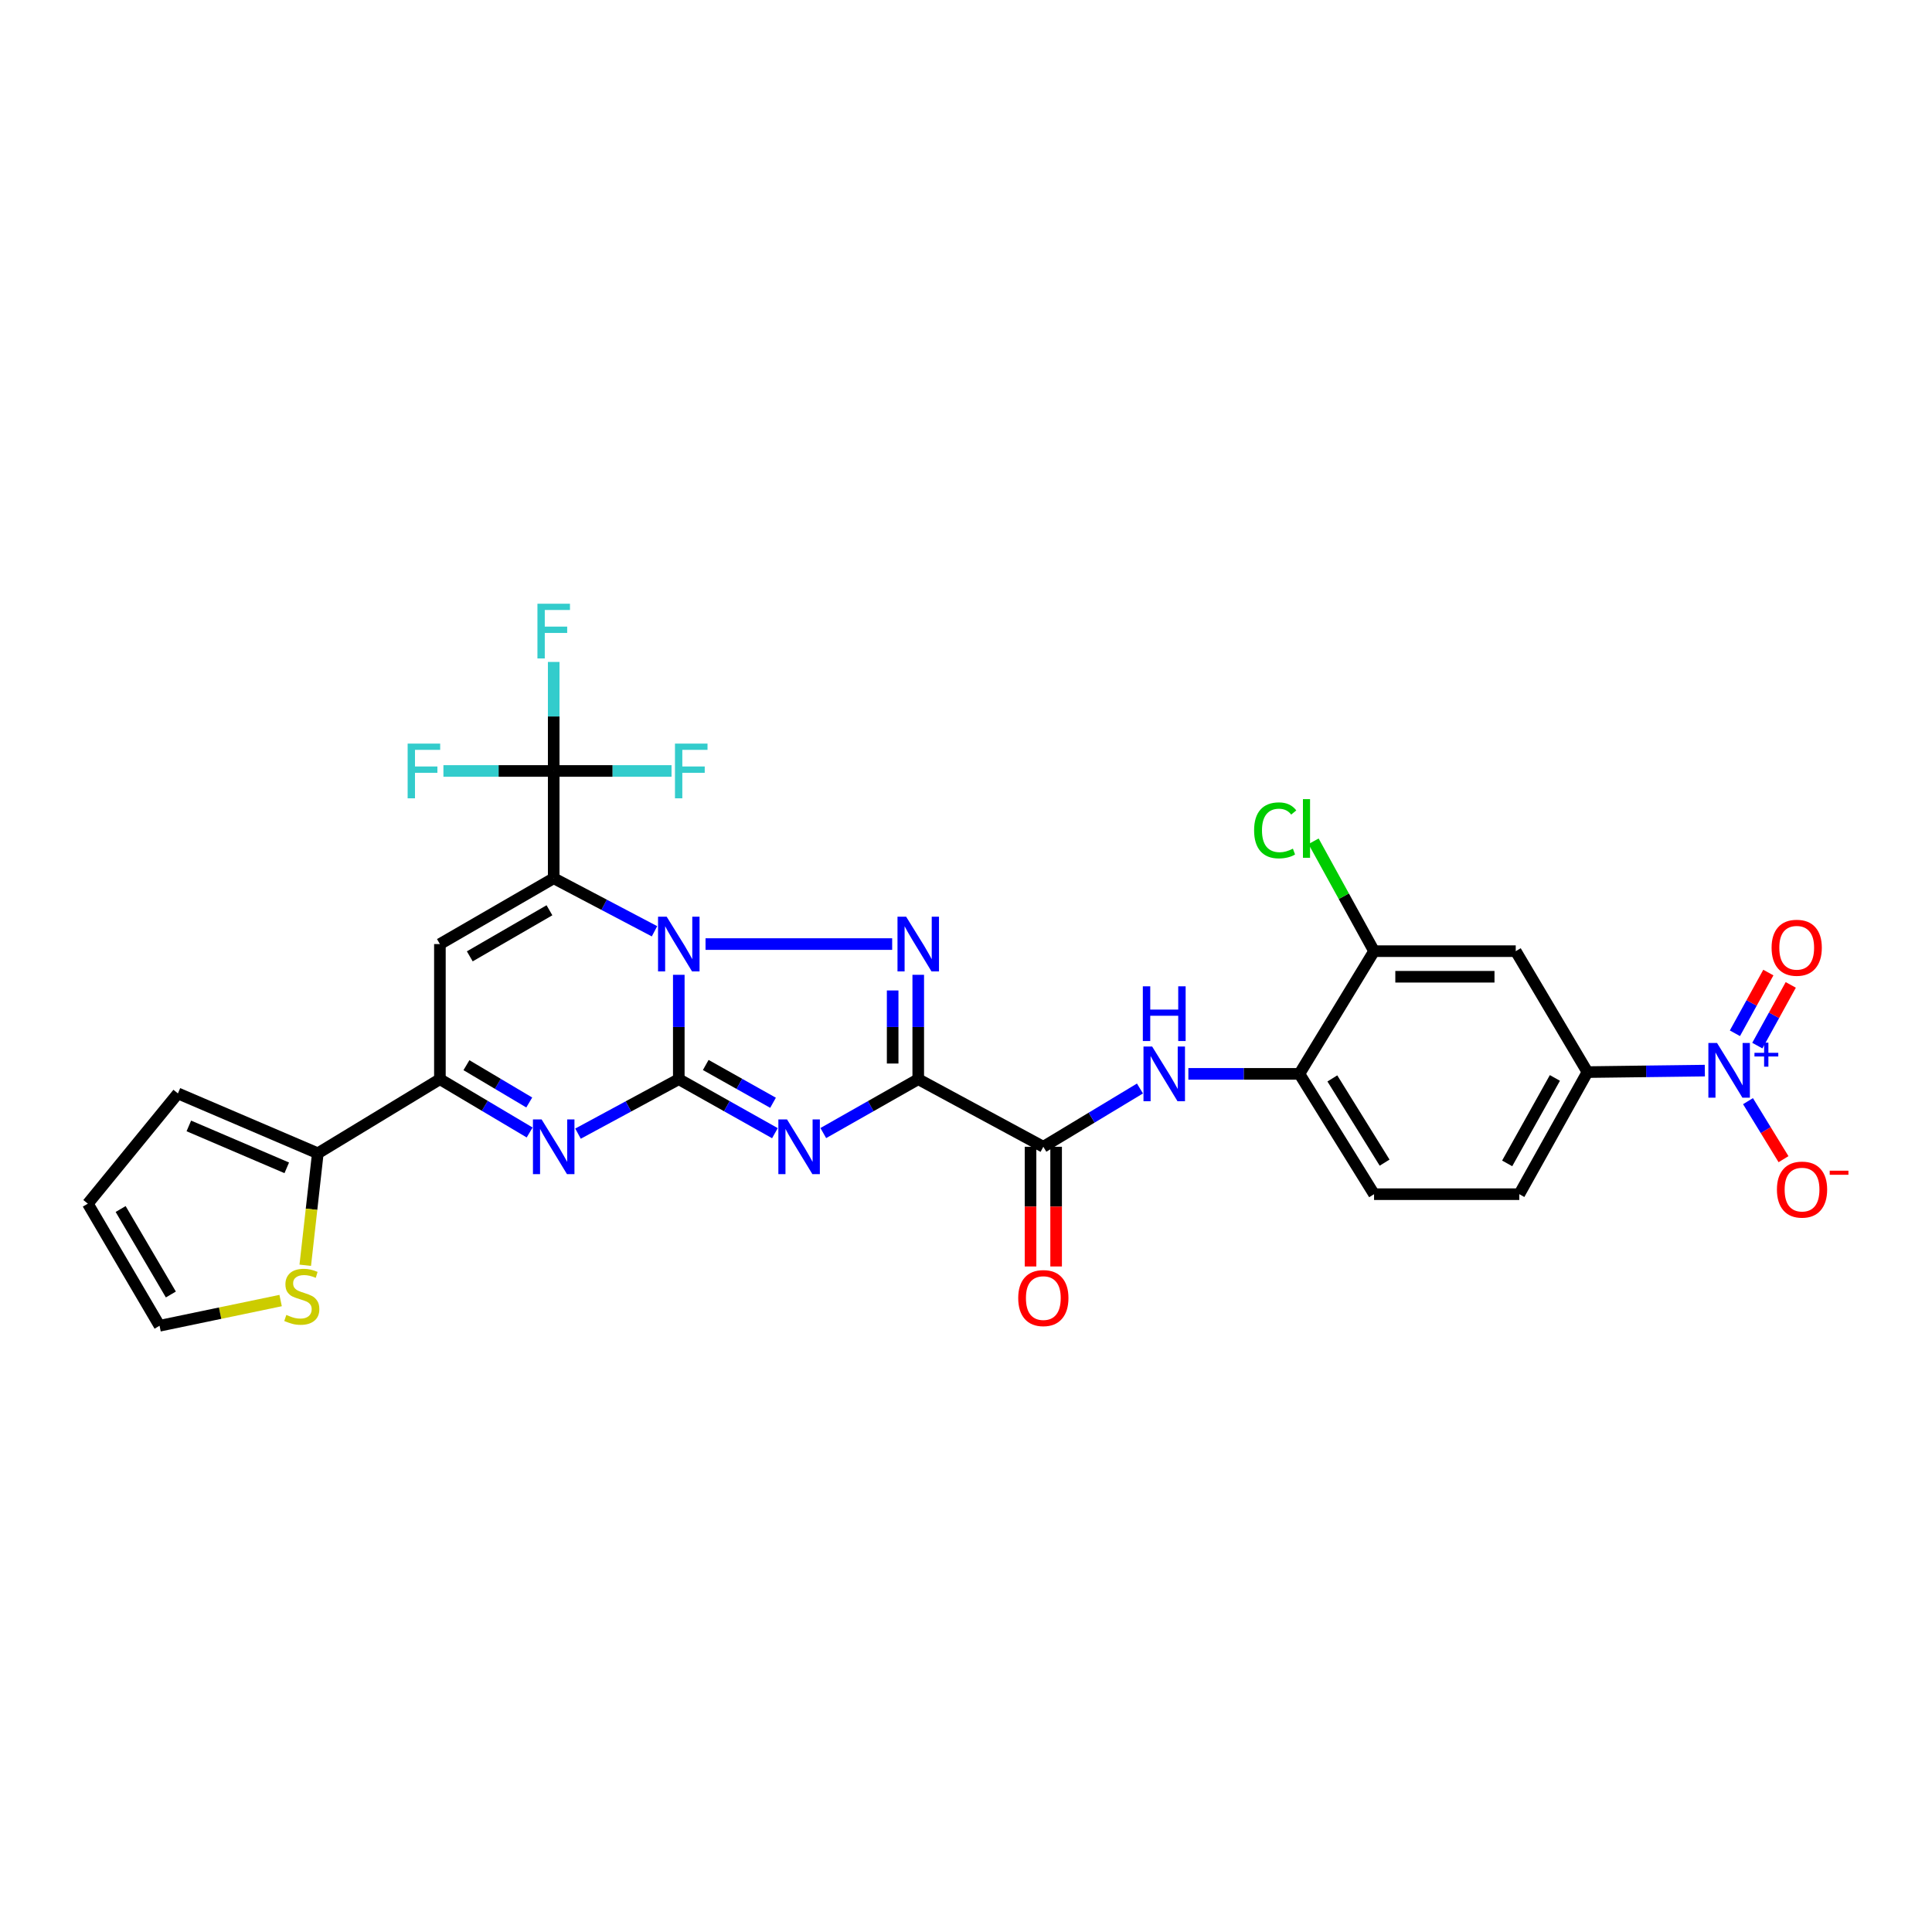 <?xml version='1.0' encoding='iso-8859-1'?>
<svg version='1.1' baseProfile='full'
              xmlns='http://www.w3.org/2000/svg'
                      xmlns:rdkit='http://www.rdkit.org/xml'
                      xmlns:xlink='http://www.w3.org/1999/xlink'
                  xml:space='preserve'
width='1000px' height='1000px' viewBox='0 0 1000 1000'>
<!-- END OF HEADER -->
<rect style='opacity:1.0;fill:#FFFFFF;stroke:none' width='1000' height='1000' x='0' y='0'> </rect>
<path class='bond-0' d='M 351.341,558.587 L 351.341,531.572' style='fill:none;fill-rule:evenodd;stroke:#000000;stroke-width:6px;stroke-linecap:butt;stroke-linejoin:miter;stroke-opacity:1' />
<path class='bond-0' d='M 351.341,531.572 L 351.341,504.557' style='fill:none;fill-rule:evenodd;stroke:#0000FF;stroke-width:6px;stroke-linecap:butt;stroke-linejoin:miter;stroke-opacity:1' />
<path class='bond-2' d='M 351.341,558.587 L 376.218,572.56' style='fill:none;fill-rule:evenodd;stroke:#000000;stroke-width:6px;stroke-linecap:butt;stroke-linejoin:miter;stroke-opacity:1' />
<path class='bond-2' d='M 376.218,572.56 L 401.095,586.533' style='fill:none;fill-rule:evenodd;stroke:#0000FF;stroke-width:6px;stroke-linecap:butt;stroke-linejoin:miter;stroke-opacity:1' />
<path class='bond-2' d='M 365.29,551.231 L 382.704,561.012' style='fill:none;fill-rule:evenodd;stroke:#000000;stroke-width:6px;stroke-linecap:butt;stroke-linejoin:miter;stroke-opacity:1' />
<path class='bond-2' d='M 382.704,561.012 L 400.118,570.793' style='fill:none;fill-rule:evenodd;stroke:#0000FF;stroke-width:6px;stroke-linecap:butt;stroke-linejoin:miter;stroke-opacity:1' />
<path class='bond-5' d='M 351.341,558.587 L 325.258,572.679' style='fill:none;fill-rule:evenodd;stroke:#000000;stroke-width:6px;stroke-linecap:butt;stroke-linejoin:miter;stroke-opacity:1' />
<path class='bond-5' d='M 325.258,572.679 L 299.176,586.771' style='fill:none;fill-rule:evenodd;stroke:#0000FF;stroke-width:6px;stroke-linecap:butt;stroke-linejoin:miter;stroke-opacity:1' />
<path class='bond-1' d='M 338.772,482.034 L 312.684,468.307' style='fill:none;fill-rule:evenodd;stroke:#0000FF;stroke-width:6px;stroke-linecap:butt;stroke-linejoin:miter;stroke-opacity:1' />
<path class='bond-1' d='M 312.684,468.307 L 286.596,454.58' style='fill:none;fill-rule:evenodd;stroke:#000000;stroke-width:6px;stroke-linecap:butt;stroke-linejoin:miter;stroke-opacity:1' />
<path class='bond-4' d='M 365.179,488.648 L 461.789,488.648' style='fill:none;fill-rule:evenodd;stroke:#0000FF;stroke-width:6px;stroke-linecap:butt;stroke-linejoin:miter;stroke-opacity:1' />
<path class='bond-8' d='M 286.596,454.58 L 286.596,399.048' style='fill:none;fill-rule:evenodd;stroke:#000000;stroke-width:6px;stroke-linecap:butt;stroke-linejoin:miter;stroke-opacity:1' />
<path class='bond-31' d='M 286.596,454.58 L 227.694,488.648' style='fill:none;fill-rule:evenodd;stroke:#000000;stroke-width:6px;stroke-linecap:butt;stroke-linejoin:miter;stroke-opacity:1' />
<path class='bond-31' d='M 284.392,471.155 L 243.161,495.003' style='fill:none;fill-rule:evenodd;stroke:#000000;stroke-width:6px;stroke-linecap:butt;stroke-linejoin:miter;stroke-opacity:1' />
<path class='bond-3' d='M 426.133,586.47 L 450.707,572.529' style='fill:none;fill-rule:evenodd;stroke:#0000FF;stroke-width:6px;stroke-linecap:butt;stroke-linejoin:miter;stroke-opacity:1' />
<path class='bond-3' d='M 450.707,572.529 L 475.282,558.587' style='fill:none;fill-rule:evenodd;stroke:#000000;stroke-width:6px;stroke-linecap:butt;stroke-linejoin:miter;stroke-opacity:1' />
<path class='bond-10' d='M 475.282,558.587 L 540.026,593.568' style='fill:none;fill-rule:evenodd;stroke:#000000;stroke-width:6px;stroke-linecap:butt;stroke-linejoin:miter;stroke-opacity:1' />
<path class='bond-30' d='M 475.282,558.587 L 475.282,531.572' style='fill:none;fill-rule:evenodd;stroke:#000000;stroke-width:6px;stroke-linecap:butt;stroke-linejoin:miter;stroke-opacity:1' />
<path class='bond-30' d='M 475.282,531.572 L 475.282,504.557' style='fill:none;fill-rule:evenodd;stroke:#0000FF;stroke-width:6px;stroke-linecap:butt;stroke-linejoin:miter;stroke-opacity:1' />
<path class='bond-30' d='M 462.037,550.483 L 462.037,531.572' style='fill:none;fill-rule:evenodd;stroke:#000000;stroke-width:6px;stroke-linecap:butt;stroke-linejoin:miter;stroke-opacity:1' />
<path class='bond-30' d='M 462.037,531.572 L 462.037,512.661' style='fill:none;fill-rule:evenodd;stroke:#0000FF;stroke-width:6px;stroke-linecap:butt;stroke-linejoin:miter;stroke-opacity:1' />
<path class='bond-7' d='M 274.144,586.173 L 250.919,572.38' style='fill:none;fill-rule:evenodd;stroke:#0000FF;stroke-width:6px;stroke-linecap:butt;stroke-linejoin:miter;stroke-opacity:1' />
<path class='bond-7' d='M 250.919,572.38 L 227.694,558.587' style='fill:none;fill-rule:evenodd;stroke:#000000;stroke-width:6px;stroke-linecap:butt;stroke-linejoin:miter;stroke-opacity:1' />
<path class='bond-7' d='M 273.939,570.647 L 257.682,560.992' style='fill:none;fill-rule:evenodd;stroke:#0000FF;stroke-width:6px;stroke-linecap:butt;stroke-linejoin:miter;stroke-opacity:1' />
<path class='bond-7' d='M 257.682,560.992 L 241.425,551.337' style='fill:none;fill-rule:evenodd;stroke:#000000;stroke-width:6px;stroke-linecap:butt;stroke-linejoin:miter;stroke-opacity:1' />
<path class='bond-6' d='M 227.694,488.648 L 227.694,558.587' style='fill:none;fill-rule:evenodd;stroke:#000000;stroke-width:6px;stroke-linecap:butt;stroke-linejoin:miter;stroke-opacity:1' />
<path class='bond-12' d='M 227.694,558.587 L 164.502,596.938' style='fill:none;fill-rule:evenodd;stroke:#000000;stroke-width:6px;stroke-linecap:butt;stroke-linejoin:miter;stroke-opacity:1' />
<path class='bond-26' d='M 286.596,399.048 L 286.596,370.834' style='fill:none;fill-rule:evenodd;stroke:#000000;stroke-width:6px;stroke-linecap:butt;stroke-linejoin:miter;stroke-opacity:1' />
<path class='bond-26' d='M 286.596,370.834 L 286.596,342.621' style='fill:none;fill-rule:evenodd;stroke:#33CCCC;stroke-width:6px;stroke-linecap:butt;stroke-linejoin:miter;stroke-opacity:1' />
<path class='bond-27' d='M 286.596,399.048 L 258.056,399.048' style='fill:none;fill-rule:evenodd;stroke:#000000;stroke-width:6px;stroke-linecap:butt;stroke-linejoin:miter;stroke-opacity:1' />
<path class='bond-27' d='M 258.056,399.048 L 229.516,399.048' style='fill:none;fill-rule:evenodd;stroke:#33CCCC;stroke-width:6px;stroke-linecap:butt;stroke-linejoin:miter;stroke-opacity:1' />
<path class='bond-28' d='M 286.596,399.048 L 317.092,399.048' style='fill:none;fill-rule:evenodd;stroke:#000000;stroke-width:6px;stroke-linecap:butt;stroke-linejoin:miter;stroke-opacity:1' />
<path class='bond-28' d='M 317.092,399.048 L 347.587,399.048' style='fill:none;fill-rule:evenodd;stroke:#33CCCC;stroke-width:6px;stroke-linecap:butt;stroke-linejoin:miter;stroke-opacity:1' />
<path class='bond-9' d='M 882.418,554.148 L 852.043,554.532' style='fill:none;fill-rule:evenodd;stroke:#0000FF;stroke-width:6px;stroke-linecap:butt;stroke-linejoin:miter;stroke-opacity:1' />
<path class='bond-9' d='M 852.043,554.532 L 821.667,554.916' style='fill:none;fill-rule:evenodd;stroke:#000000;stroke-width:6px;stroke-linecap:butt;stroke-linejoin:miter;stroke-opacity:1' />
<path class='bond-18' d='M 904.764,569.956 L 913.956,584.973' style='fill:none;fill-rule:evenodd;stroke:#0000FF;stroke-width:6px;stroke-linecap:butt;stroke-linejoin:miter;stroke-opacity:1' />
<path class='bond-18' d='M 913.956,584.973 L 923.147,599.991' style='fill:none;fill-rule:evenodd;stroke:#FF0000;stroke-width:6px;stroke-linecap:butt;stroke-linejoin:miter;stroke-opacity:1' />
<path class='bond-19' d='M 909.589,541.211 L 918.243,525.498' style='fill:none;fill-rule:evenodd;stroke:#0000FF;stroke-width:6px;stroke-linecap:butt;stroke-linejoin:miter;stroke-opacity:1' />
<path class='bond-19' d='M 918.243,525.498 L 926.897,509.785' style='fill:none;fill-rule:evenodd;stroke:#FF0000;stroke-width:6px;stroke-linecap:butt;stroke-linejoin:miter;stroke-opacity:1' />
<path class='bond-19' d='M 897.988,534.821 L 906.641,519.108' style='fill:none;fill-rule:evenodd;stroke:#0000FF;stroke-width:6px;stroke-linecap:butt;stroke-linejoin:miter;stroke-opacity:1' />
<path class='bond-19' d='M 906.641,519.108 L 915.295,503.395' style='fill:none;fill-rule:evenodd;stroke:#FF0000;stroke-width:6px;stroke-linecap:butt;stroke-linejoin:miter;stroke-opacity:1' />
<path class='bond-11' d='M 540.026,593.568 L 565.033,578.487' style='fill:none;fill-rule:evenodd;stroke:#000000;stroke-width:6px;stroke-linecap:butt;stroke-linejoin:miter;stroke-opacity:1' />
<path class='bond-11' d='M 565.033,578.487 L 590.04,563.407' style='fill:none;fill-rule:evenodd;stroke:#0000FF;stroke-width:6px;stroke-linecap:butt;stroke-linejoin:miter;stroke-opacity:1' />
<path class='bond-20' d='M 533.404,593.568 L 533.404,624.546' style='fill:none;fill-rule:evenodd;stroke:#000000;stroke-width:6px;stroke-linecap:butt;stroke-linejoin:miter;stroke-opacity:1' />
<path class='bond-20' d='M 533.404,624.546 L 533.404,655.524' style='fill:none;fill-rule:evenodd;stroke:#FF0000;stroke-width:6px;stroke-linecap:butt;stroke-linejoin:miter;stroke-opacity:1' />
<path class='bond-20' d='M 546.649,593.568 L 546.649,624.546' style='fill:none;fill-rule:evenodd;stroke:#000000;stroke-width:6px;stroke-linecap:butt;stroke-linejoin:miter;stroke-opacity:1' />
<path class='bond-20' d='M 546.649,624.546 L 546.649,655.524' style='fill:none;fill-rule:evenodd;stroke:#FF0000;stroke-width:6px;stroke-linecap:butt;stroke-linejoin:miter;stroke-opacity:1' />
<path class='bond-15' d='M 615.097,555.828 L 643.833,555.828' style='fill:none;fill-rule:evenodd;stroke:#0000FF;stroke-width:6px;stroke-linecap:butt;stroke-linejoin:miter;stroke-opacity:1' />
<path class='bond-15' d='M 643.833,555.828 L 672.569,555.828' style='fill:none;fill-rule:evenodd;stroke:#000000;stroke-width:6px;stroke-linecap:butt;stroke-linejoin:miter;stroke-opacity:1' />
<path class='bond-17' d='M 164.502,596.938 L 161.252,625.919' style='fill:none;fill-rule:evenodd;stroke:#000000;stroke-width:6px;stroke-linecap:butt;stroke-linejoin:miter;stroke-opacity:1' />
<path class='bond-17' d='M 161.252,625.919 L 158.002,654.9' style='fill:none;fill-rule:evenodd;stroke:#CCCC00;stroke-width:6px;stroke-linecap:butt;stroke-linejoin:miter;stroke-opacity:1' />
<path class='bond-21' d='M 164.502,596.938 L 92.091,565.953' style='fill:none;fill-rule:evenodd;stroke:#000000;stroke-width:6px;stroke-linecap:butt;stroke-linejoin:miter;stroke-opacity:1' />
<path class='bond-21' d='M 148.43,604.467 L 97.742,582.777' style='fill:none;fill-rule:evenodd;stroke:#000000;stroke-width:6px;stroke-linecap:butt;stroke-linejoin:miter;stroke-opacity:1' />
<path class='bond-13' d='M 821.667,554.916 L 786.385,618.108' style='fill:none;fill-rule:evenodd;stroke:#000000;stroke-width:6px;stroke-linecap:butt;stroke-linejoin:miter;stroke-opacity:1' />
<path class='bond-13' d='M 804.811,557.938 L 780.113,602.172' style='fill:none;fill-rule:evenodd;stroke:#000000;stroke-width:6px;stroke-linecap:butt;stroke-linejoin:miter;stroke-opacity:1' />
<path class='bond-33' d='M 821.667,554.916 L 784.545,492.32' style='fill:none;fill-rule:evenodd;stroke:#000000;stroke-width:6px;stroke-linecap:butt;stroke-linejoin:miter;stroke-opacity:1' />
<path class='bond-14' d='M 784.545,492.32 L 711.214,492.32' style='fill:none;fill-rule:evenodd;stroke:#000000;stroke-width:6px;stroke-linecap:butt;stroke-linejoin:miter;stroke-opacity:1' />
<path class='bond-14' d='M 773.546,505.564 L 722.214,505.564' style='fill:none;fill-rule:evenodd;stroke:#000000;stroke-width:6px;stroke-linecap:butt;stroke-linejoin:miter;stroke-opacity:1' />
<path class='bond-16' d='M 672.569,555.828 L 711.214,492.32' style='fill:none;fill-rule:evenodd;stroke:#000000;stroke-width:6px;stroke-linecap:butt;stroke-linejoin:miter;stroke-opacity:1' />
<path class='bond-24' d='M 672.569,555.828 L 711.214,618.108' style='fill:none;fill-rule:evenodd;stroke:#000000;stroke-width:6px;stroke-linecap:butt;stroke-linejoin:miter;stroke-opacity:1' />
<path class='bond-24' d='M 689.62,558.187 L 716.671,601.782' style='fill:none;fill-rule:evenodd;stroke:#000000;stroke-width:6px;stroke-linecap:butt;stroke-linejoin:miter;stroke-opacity:1' />
<path class='bond-29' d='M 711.214,492.32 L 695.554,463.882' style='fill:none;fill-rule:evenodd;stroke:#000000;stroke-width:6px;stroke-linecap:butt;stroke-linejoin:miter;stroke-opacity:1' />
<path class='bond-29' d='M 695.554,463.882 L 679.893,435.444' style='fill:none;fill-rule:evenodd;stroke:#00CC00;stroke-width:6px;stroke-linecap:butt;stroke-linejoin:miter;stroke-opacity:1' />
<path class='bond-22' d='M 145.25,673.163 L 113.917,679.689' style='fill:none;fill-rule:evenodd;stroke:#CCCC00;stroke-width:6px;stroke-linecap:butt;stroke-linejoin:miter;stroke-opacity:1' />
<path class='bond-22' d='M 113.917,679.689 L 82.584,686.215' style='fill:none;fill-rule:evenodd;stroke:#000000;stroke-width:6px;stroke-linecap:butt;stroke-linejoin:miter;stroke-opacity:1' />
<path class='bond-25' d='M 92.091,565.953 L 45.455,623.016' style='fill:none;fill-rule:evenodd;stroke:#000000;stroke-width:6px;stroke-linecap:butt;stroke-linejoin:miter;stroke-opacity:1' />
<path class='bond-32' d='M 82.584,686.215 L 45.455,623.016' style='fill:none;fill-rule:evenodd;stroke:#000000;stroke-width:6px;stroke-linecap:butt;stroke-linejoin:miter;stroke-opacity:1' />
<path class='bond-32' d='M 88.434,670.026 L 62.444,625.786' style='fill:none;fill-rule:evenodd;stroke:#000000;stroke-width:6px;stroke-linecap:butt;stroke-linejoin:miter;stroke-opacity:1' />
<path class='bond-23' d='M 786.385,618.108 L 711.214,618.108' style='fill:none;fill-rule:evenodd;stroke:#000000;stroke-width:6px;stroke-linecap:butt;stroke-linejoin:miter;stroke-opacity:1' />
<path  class='atom-1' d='M 345.081 474.488
L 354.361 489.488
Q 355.281 490.968, 356.761 493.648
Q 358.241 496.328, 358.321 496.488
L 358.321 474.488
L 362.081 474.488
L 362.081 502.808
L 358.201 502.808
L 348.241 486.408
Q 347.081 484.488, 345.841 482.288
Q 344.641 480.088, 344.281 479.408
L 344.281 502.808
L 340.601 502.808
L 340.601 474.488
L 345.081 474.488
' fill='#0000FF'/>
<path  class='atom-3' d='M 407.36 579.408
L 416.64 594.408
Q 417.56 595.888, 419.04 598.568
Q 420.52 601.248, 420.6 601.408
L 420.6 579.408
L 424.36 579.408
L 424.36 607.728
L 420.48 607.728
L 410.52 591.328
Q 409.36 589.408, 408.12 587.208
Q 406.92 585.008, 406.56 584.328
L 406.56 607.728
L 402.88 607.728
L 402.88 579.408
L 407.36 579.408
' fill='#0000FF'/>
<path  class='atom-5' d='M 469.022 474.488
L 478.302 489.488
Q 479.222 490.968, 480.702 493.648
Q 482.182 496.328, 482.262 496.488
L 482.262 474.488
L 486.022 474.488
L 486.022 502.808
L 482.142 502.808
L 472.182 486.408
Q 471.022 484.488, 469.782 482.288
Q 468.582 480.088, 468.222 479.408
L 468.222 502.808
L 464.542 502.808
L 464.542 474.488
L 469.022 474.488
' fill='#0000FF'/>
<path  class='atom-6' d='M 280.336 579.408
L 289.616 594.408
Q 290.536 595.888, 292.016 598.568
Q 293.496 601.248, 293.576 601.408
L 293.576 579.408
L 297.336 579.408
L 297.336 607.728
L 293.456 607.728
L 283.496 591.328
Q 282.336 589.408, 281.096 587.208
Q 279.896 585.008, 279.536 584.328
L 279.536 607.728
L 275.856 607.728
L 275.856 579.408
L 280.336 579.408
' fill='#0000FF'/>
<path  class='atom-10' d='M 888.732 539.829
L 898.012 554.829
Q 898.932 556.309, 900.412 558.989
Q 901.892 561.669, 901.972 561.829
L 901.972 539.829
L 905.732 539.829
L 905.732 568.149
L 901.852 568.149
L 891.892 551.749
Q 890.732 549.829, 889.492 547.629
Q 888.292 545.429, 887.932 544.749
L 887.932 568.149
L 884.252 568.149
L 884.252 539.829
L 888.732 539.829
' fill='#0000FF'/>
<path  class='atom-10' d='M 908.108 544.933
L 913.097 544.933
L 913.097 539.68
L 915.315 539.68
L 915.315 544.933
L 920.436 544.933
L 920.436 546.834
L 915.315 546.834
L 915.315 552.114
L 913.097 552.114
L 913.097 546.834
L 908.108 546.834
L 908.108 544.933
' fill='#0000FF'/>
<path  class='atom-12' d='M 596.347 541.668
L 605.627 556.668
Q 606.547 558.148, 608.027 560.828
Q 609.507 563.508, 609.587 563.668
L 609.587 541.668
L 613.347 541.668
L 613.347 569.988
L 609.467 569.988
L 599.507 553.588
Q 598.347 551.668, 597.107 549.468
Q 595.907 547.268, 595.547 546.588
L 595.547 569.988
L 591.867 569.988
L 591.867 541.668
L 596.347 541.668
' fill='#0000FF'/>
<path  class='atom-12' d='M 591.527 510.516
L 595.367 510.516
L 595.367 522.556
L 609.847 522.556
L 609.847 510.516
L 613.687 510.516
L 613.687 538.836
L 609.847 538.836
L 609.847 525.756
L 595.367 525.756
L 595.367 538.836
L 591.527 538.836
L 591.527 510.516
' fill='#0000FF'/>
<path  class='atom-18' d='M 148.21 680.6
Q 148.53 680.72, 149.85 681.28
Q 151.17 681.84, 152.61 682.2
Q 154.09 682.52, 155.53 682.52
Q 158.21 682.52, 159.77 681.24
Q 161.33 679.92, 161.33 677.64
Q 161.33 676.08, 160.53 675.12
Q 159.77 674.16, 158.57 673.64
Q 157.37 673.12, 155.37 672.52
Q 152.85 671.76, 151.33 671.04
Q 149.85 670.32, 148.77 668.8
Q 147.73 667.28, 147.73 664.72
Q 147.73 661.16, 150.13 658.96
Q 152.57 656.76, 157.37 656.76
Q 160.65 656.76, 164.37 658.32
L 163.45 661.4
Q 160.05 660, 157.49 660
Q 154.73 660, 153.21 661.16
Q 151.69 662.28, 151.73 664.24
Q 151.73 665.76, 152.49 666.68
Q 153.29 667.6, 154.41 668.12
Q 155.57 668.64, 157.49 669.24
Q 160.05 670.04, 161.57 670.84
Q 163.09 671.64, 164.17 673.28
Q 165.29 674.88, 165.29 677.64
Q 165.29 681.56, 162.65 683.68
Q 160.05 685.76, 155.69 685.76
Q 153.17 685.76, 151.25 685.2
Q 149.37 684.68, 147.13 683.76
L 148.21 680.6
' fill='#CCCC00'/>
<path  class='atom-19' d='M 919.732 615.73
Q 919.732 608.93, 923.092 605.13
Q 926.452 601.33, 932.732 601.33
Q 939.012 601.33, 942.372 605.13
Q 945.732 608.93, 945.732 615.73
Q 945.732 622.61, 942.332 626.53
Q 938.932 630.41, 932.732 630.41
Q 926.492 630.41, 923.092 626.53
Q 919.732 622.65, 919.732 615.73
M 932.732 627.21
Q 937.052 627.21, 939.372 624.33
Q 941.732 621.41, 941.732 615.73
Q 941.732 610.17, 939.372 607.37
Q 937.052 604.53, 932.732 604.53
Q 928.412 604.53, 926.052 607.33
Q 923.732 610.13, 923.732 615.73
Q 923.732 621.45, 926.052 624.33
Q 928.412 627.21, 932.732 627.21
' fill='#FF0000'/>
<path  class='atom-19' d='M 947.052 605.952
L 956.74 605.952
L 956.74 608.064
L 947.052 608.064
L 947.052 605.952
' fill='#FF0000'/>
<path  class='atom-20' d='M 916.972 490.553
Q 916.972 483.753, 920.332 479.953
Q 923.692 476.153, 929.972 476.153
Q 936.252 476.153, 939.612 479.953
Q 942.972 483.753, 942.972 490.553
Q 942.972 497.433, 939.572 501.353
Q 936.172 505.233, 929.972 505.233
Q 923.732 505.233, 920.332 501.353
Q 916.972 497.473, 916.972 490.553
M 929.972 502.033
Q 934.292 502.033, 936.612 499.153
Q 938.972 496.233, 938.972 490.553
Q 938.972 484.993, 936.612 482.193
Q 934.292 479.353, 929.972 479.353
Q 925.652 479.353, 923.292 482.153
Q 920.972 484.953, 920.972 490.553
Q 920.972 496.273, 923.292 499.153
Q 925.652 502.033, 929.972 502.033
' fill='#FF0000'/>
<path  class='atom-21' d='M 527.026 671.88
Q 527.026 665.08, 530.386 661.28
Q 533.746 657.48, 540.026 657.48
Q 546.306 657.48, 549.666 661.28
Q 553.026 665.08, 553.026 671.88
Q 553.026 678.76, 549.626 682.68
Q 546.226 686.56, 540.026 686.56
Q 533.786 686.56, 530.386 682.68
Q 527.026 678.8, 527.026 671.88
M 540.026 683.36
Q 544.346 683.36, 546.666 680.48
Q 549.026 677.56, 549.026 671.88
Q 549.026 666.32, 546.666 663.52
Q 544.346 660.68, 540.026 660.68
Q 535.706 660.68, 533.346 663.48
Q 531.026 666.28, 531.026 671.88
Q 531.026 677.6, 533.346 680.48
Q 535.706 683.36, 540.026 683.36
' fill='#FF0000'/>
<path  class='atom-27' d='M 278.176 312.491
L 295.016 312.491
L 295.016 315.731
L 281.976 315.731
L 281.976 324.331
L 293.576 324.331
L 293.576 327.611
L 281.976 327.611
L 281.976 340.811
L 278.176 340.811
L 278.176 312.491
' fill='#33CCCC'/>
<path  class='atom-28' d='M 210.996 384.888
L 227.836 384.888
L 227.836 388.128
L 214.796 388.128
L 214.796 396.728
L 226.396 396.728
L 226.396 400.008
L 214.796 400.008
L 214.796 413.208
L 210.996 413.208
L 210.996 384.888
' fill='#33CCCC'/>
<path  class='atom-29' d='M 349.367 384.888
L 366.207 384.888
L 366.207 388.128
L 353.167 388.128
L 353.167 396.728
L 364.767 396.728
L 364.767 400.008
L 353.167 400.008
L 353.167 413.208
L 349.367 413.208
L 349.367 384.888
' fill='#33CCCC'/>
<path  class='atom-30' d='M 649.121 429.791
Q 649.121 422.751, 652.401 419.071
Q 655.721 415.351, 662.001 415.351
Q 667.841 415.351, 670.961 419.471
L 668.321 421.631
Q 666.041 418.631, 662.001 418.631
Q 657.721 418.631, 655.441 421.511
Q 653.201 424.351, 653.201 429.791
Q 653.201 435.391, 655.521 438.271
Q 657.881 441.151, 662.441 441.151
Q 665.561 441.151, 669.201 439.271
L 670.321 442.271
Q 668.841 443.231, 666.601 443.791
Q 664.361 444.351, 661.881 444.351
Q 655.721 444.351, 652.401 440.591
Q 649.121 436.831, 649.121 429.791
' fill='#00CC00'/>
<path  class='atom-30' d='M 674.401 413.631
L 678.081 413.631
L 678.081 443.991
L 674.401 443.991
L 674.401 413.631
' fill='#00CC00'/>
</svg>
